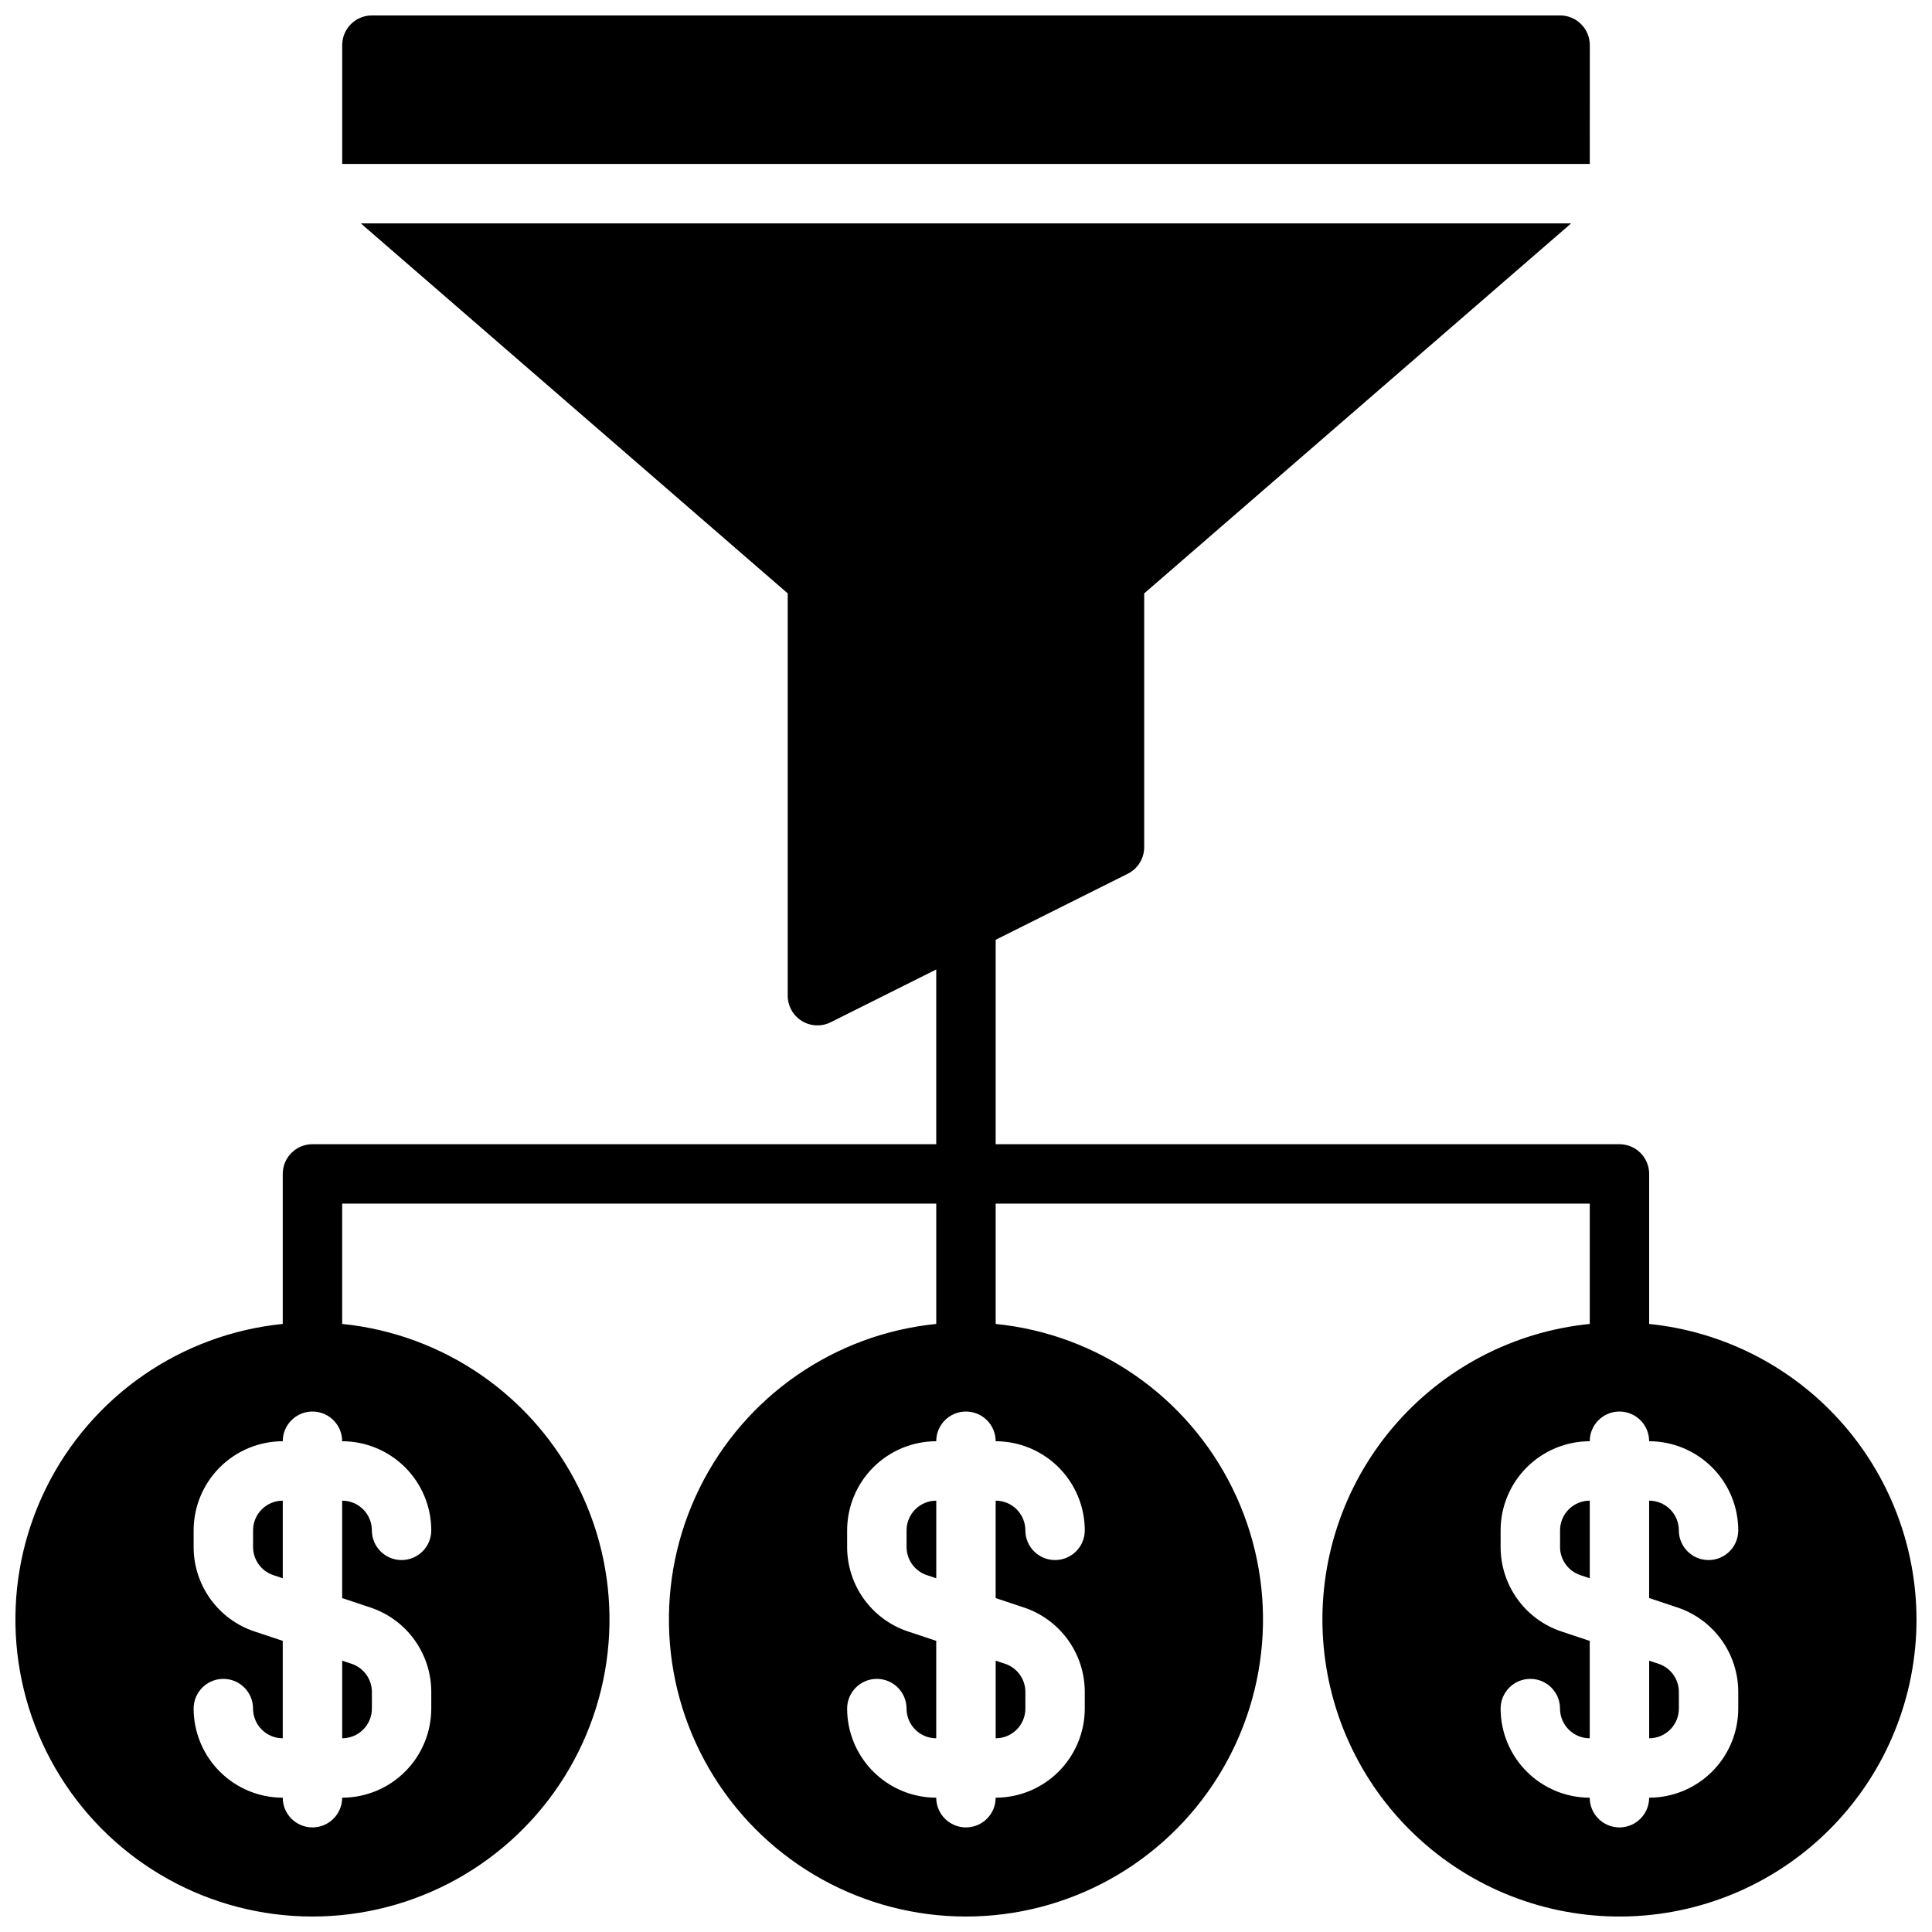 <?xml version="1.0" encoding="UTF-8"?>
<!-- Uploaded to: ICON Repo, www.svgrepo.com, Generator: ICON Repo Mixer Tools -->
<svg width="800px" height="800px" version="1.1" viewBox="144 144 512 512" xmlns="http://www.w3.org/2000/svg">
 <defs>
  <clipPath id="a">
   <path d="m148.09 148.09h503.81v503.81h-503.81z"/>
  </clipPath>
 </defs>
 <g clip-path="url(#a)">
  <path d="m565.31 187.45h-330.62v-31.488c0-4.348 3.523-7.871 7.871-7.871h314.88c2.09 0 4.09 0.828 5.566 2.305 1.477 1.477 2.309 3.481 2.309 5.566zm-181.06 362.11v4.398c0 3.391 2.168 6.402 5.387 7.473l2.484 0.828v-20.57c-4.344 0.004-7.867 3.527-7.871 7.871zm23.617 55.105c4.348-0.004 7.867-3.527 7.871-7.871v-4.398c0.004-3.391-2.164-6.398-5.383-7.473l-2.488-0.828zm-196.8-55.105v4.398c0 3.391 2.168 6.402 5.387 7.473l2.484 0.828v-20.57c-4.344 0.004-7.867 3.527-7.871 7.871zm23.617 55.105c4.344-0.004 7.867-3.527 7.871-7.871v-4.398c0-3.391-2.168-6.402-5.387-7.473l-2.484-0.828zm322.75-55.105v4.398h-0.004c0 3.391 2.168 6.398 5.383 7.473l2.492 0.828v-20.57c-4.348 0.004-7.871 3.523-7.875 7.871zm23.617 55.105h-0.004c4.348-0.004 7.871-3.527 7.871-7.871v-4.398c0.004-3.391-2.164-6.398-5.379-7.473l-2.492-0.828zm70.848-31.488h-0.004c0.004 20.422-7.934 40.047-22.133 54.727-14.195 14.684-33.543 23.27-53.957 23.953-20.41 0.684-40.289-6.594-55.434-20.293-15.148-13.699-24.379-32.75-25.742-53.129s5.25-40.488 18.434-56.082c13.188-15.594 31.922-25.457 52.242-27.496v-31.887h-157.44v31.887c27.051 2.719 50.785 19.203 62.777 43.602 11.992 24.398 10.543 53.258-3.828 76.336-14.371 23.078-39.633 37.105-66.82 37.105s-52.453-14.027-66.824-37.105c-14.371-23.078-15.816-51.938-3.824-76.336 11.992-24.398 35.723-40.883 62.773-43.602v-31.887h-157.44v31.887c27.051 2.719 50.781 19.203 62.773 43.602 11.992 24.398 10.547 53.258-3.824 76.336-14.371 23.078-39.637 37.105-66.824 37.105s-52.449-14.027-66.82-37.105c-14.371-23.078-15.82-51.938-3.828-76.336 11.992-24.398 35.727-40.883 62.777-43.602v-39.762c0-4.348 3.523-7.871 7.871-7.871h165.31v-46.301l-27.969 13.984 0.004-0.004c-2.441 1.223-5.34 1.094-7.66-0.344-2.32-1.434-3.734-3.969-3.734-6.695v-106.61l-113.14-98.059h320.76l-113.15 98.059v67.254c0 2.981-1.684 5.707-4.352 7.039l-35.008 17.508v54.172h165.31c2.086 0 4.09 0.828 5.566 2.305 1.477 1.477 2.305 3.481 2.305 5.566v39.762c19.406 1.973 37.395 11.074 50.48 25.543 13.086 14.465 20.344 33.27 20.367 52.777zm-417.22-47.234c0-4.348-3.527-7.871-7.875-7.871s-7.871 3.523-7.871 7.871c-6.262 0.008-12.262 2.5-16.691 6.926-4.426 4.43-6.918 10.43-6.926 16.691v4.398c-0.004 4.957 1.555 9.789 4.457 13.812 2.898 4.019 6.992 7.027 11.695 8.59l7.465 2.484v25.82c-4.344-0.004-7.867-3.527-7.871-7.871 0-4.348-3.523-7.875-7.871-7.875-4.348 0-7.875 3.527-7.875 7.875 0.008 6.258 2.5 12.262 6.926 16.691 4.43 4.426 10.43 6.918 16.691 6.922 0 4.348 3.523 7.875 7.871 7.875s7.875-3.527 7.875-7.875c6.262-0.004 12.262-2.496 16.691-6.922 4.426-4.43 6.918-10.434 6.922-16.691v-4.398c0.004-4.957-1.555-9.793-4.453-13.812-2.898-4.023-6.992-7.027-11.699-8.59l-7.461-2.484v-25.82c4.344 0.004 7.867 3.527 7.871 7.871 0 4.348 3.523 7.871 7.871 7.871 4.348 0 7.871-3.523 7.871-7.871-0.004-6.262-2.496-12.262-6.922-16.691-4.43-4.426-10.43-6.918-16.691-6.926zm173.18 0c0-4.348-3.523-7.871-7.871-7.871s-7.875 3.523-7.875 7.871c-6.262 0.008-12.262 2.5-16.691 6.926-4.426 4.43-6.918 10.43-6.922 16.691v4.398c-0.004 4.957 1.555 9.789 4.453 13.812 2.898 4.019 6.992 7.027 11.699 8.59l7.461 2.484v25.82c-4.344-0.004-7.867-3.527-7.871-7.871 0-4.348-3.523-7.875-7.871-7.875-4.348 0-7.871 3.527-7.871 7.875 0.004 6.258 2.496 12.262 6.922 16.691 4.43 4.426 10.43 6.918 16.691 6.922 0 4.348 3.527 7.875 7.875 7.875s7.871-3.527 7.871-7.875c6.262-0.004 12.262-2.496 16.691-6.922 4.426-4.43 6.918-10.434 6.926-16.691v-4.398c0.004-4.957-1.555-9.789-4.453-13.812-2.898-4.019-6.988-7.027-11.691-8.59l-7.473-2.488v-25.816c4.348 0.004 7.867 3.523 7.871 7.871 0 4.348 3.523 7.871 7.871 7.871 4.348 0 7.875-3.523 7.875-7.871-0.008-6.262-2.5-12.262-6.926-16.691-4.43-4.426-10.43-6.918-16.691-6.926zm173.18 41.555v-25.809c4.348 0.004 7.871 3.523 7.871 7.871s3.527 7.871 7.875 7.871c4.348 0 7.871-3.523 7.871-7.871-0.008-6.262-2.496-12.262-6.926-16.691-4.426-4.426-10.43-6.918-16.691-6.926 0-4.348-3.523-7.871-7.871-7.871s-7.871 3.523-7.871 7.871c-6.262 0.008-12.266 2.5-16.691 6.926-4.43 4.43-6.918 10.43-6.926 16.691v4.398c-0.004 4.957 1.555 9.789 4.453 13.812 2.894 4.023 6.988 7.031 11.691 8.598l7.473 2.484v25.812c-4.348-0.004-7.871-3.527-7.875-7.871 0-4.348-3.523-7.875-7.871-7.875s-7.871 3.527-7.871 7.875c0.008 6.258 2.496 12.262 6.926 16.691 4.426 4.426 10.43 6.918 16.691 6.922 0 4.348 3.523 7.875 7.871 7.875s7.871-3.527 7.871-7.875c6.262-0.004 12.266-2.496 16.691-6.922 4.43-4.43 6.918-10.434 6.926-16.691v-4.398c0.004-4.957-1.555-9.789-4.453-13.812-2.898-4.023-6.988-7.031-11.691-8.598z"/>
 </g>
</svg>